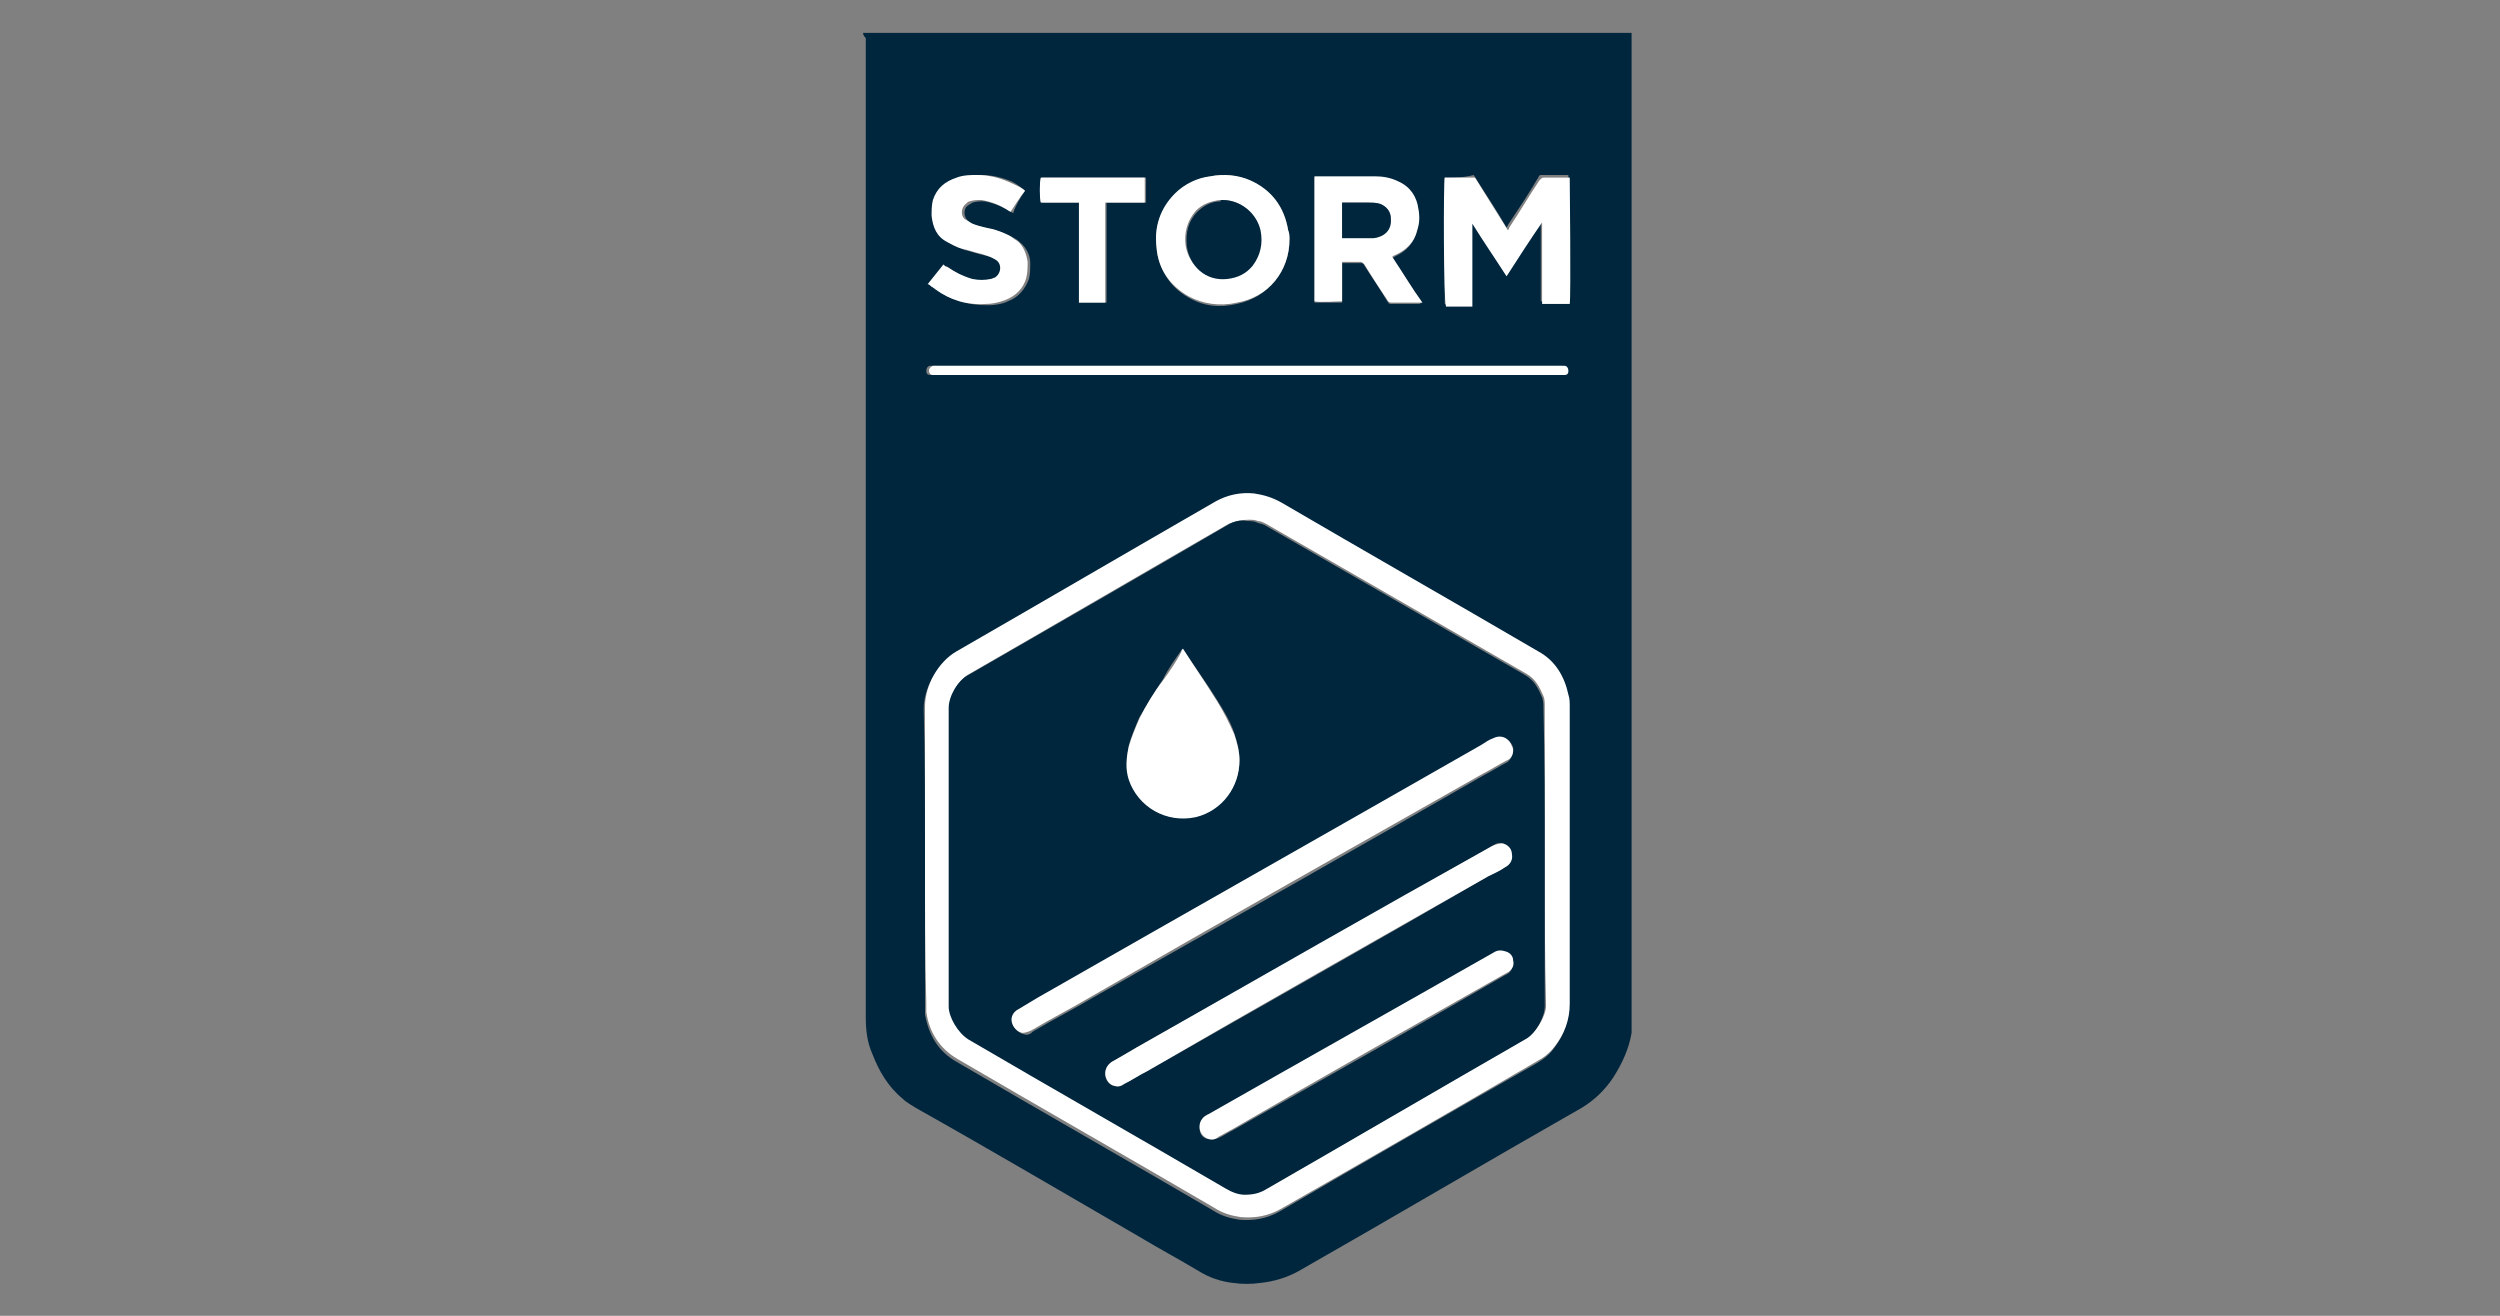 <?xml version="1.0" encoding="utf-8"?>
<!-- Generator: Adobe Illustrator 26.3.1, SVG Export Plug-In . SVG Version: 6.00 Build 0)  -->
<svg version="1.1" xmlns="http://www.w3.org/2000/svg" xmlns:xlink="http://www.w3.org/1999/xlink" x="0px" y="0px"
	 viewBox="0 0 190 100" style="enable-background:new 0 0 190 100;" xml:space="preserve">
<rect x="0" y="0" width="190" height="100" fill="#808080" stroke="none"/>
<style type="text/css">
	.st0{fill:#00263E;}
	.st1{fill:#FFFFFF;}
</style>
<g id="Layer_1">
</g>
<g id="Layer_3">
	<g>
		<path class="st0" d="M65.6,2.5c19.5,0,39,0,58.4,0c0,25.2,0,50.3,0,75.5c0,0.1,0,0.2,0,0.2c0,0.1,0,0.2,0,0.3
			c-0.2,1.2-0.7,2.3-1.4,3.4c-0.6,0.9-1.4,1.7-2.4,2.3c-7.2,4.1-14.3,8.3-21.5,12.4c-0.9,0.5-1.9,0.8-2.9,0.9
			c-0.7,0.1-1.4,0.1-2.1,0c-0.9-0.1-1.8-0.4-2.6-0.9c-1.5-0.9-3-1.7-4.5-2.6c-5.7-3.3-11.3-6.6-17-9.8c-0.3-0.2-0.7-0.4-1-0.7
			c-1.1-0.9-1.8-2.1-2.3-3.4c-0.4-0.9-0.5-1.8-0.5-2.8c0-24.8,0-49.6,0-74.4C65.6,2.7,65.6,2.6,65.6,2.5z M70.3,65.1
			c0,3.8,0,7.6,0,11.4c0,0.2,0,0.4,0,0.6c0.3,1.6,1,2.8,2.4,3.6c6.5,3.8,13,7.5,19.5,11.3c0.6,0.4,1.3,0.6,2,0.7
			c1.1,0.1,2.1-0.1,3-0.6c6.5-3.8,13.1-7.6,19.6-11.3c0.5-0.3,0.9-0.6,1.2-1c0.8-1,1.2-2,1.2-3.3c0-7.5,0-15.1,0-22.6
			c0-0.3,0-0.6-0.1-0.9c-0.3-1.4-1-2.6-2.3-3.3c-6.5-3.8-13-7.5-19.5-11.3c-0.6-0.4-1.3-0.6-2.1-0.7c-1-0.1-2,0.1-2.9,0.6
			c-6.6,3.8-13.1,7.6-19.7,11.4c-1.4,0.8-2.4,2.6-2.4,4.2C70.3,57.5,70.3,61.3,70.3,65.1z M109.8,13.5c0,0.3,0,9.4,0,9.6
			c0.7,0,1.3,0,2,0c0-0.2,0-0.5,0-0.7c0-0.2,0-0.4,0-0.7c0-0.2,0-0.5,0-0.7c0-0.2,0-0.4,0-0.7s0-0.4,0-0.7s0-0.4,0-0.7
			c0-0.2,0-0.5,0-0.7c0-0.2,0-0.4,0-0.7c0-0.2,0-0.4,0-0.7c0,0,0,0,0,0c0.9,1.3,1.7,2.6,2.6,4c0.9-1.4,1.8-2.7,2.7-4.1c0,0,0,0,0,0
			c0,2,0,4.1,0,6.2c0.7,0,1.4,0,2.1,0c0-0.5,0-9.4,0-9.6c-0.1,0-0.1,0-0.2,0c-0.6,0-1.2,0-1.8,0c-0.2,0-0.2,0-0.3,0.2
			c-0.7,1.2-1.5,2.4-2.3,3.6c0,0.1-0.1,0.1-0.1,0.2c-0.8-1.4-1.7-2.7-2.5-4C111.3,13.5,110.5,13.5,109.8,13.5z M98,18.2
			c0-0.2,0-0.5-0.1-0.7c-0.3-1.8-1.2-3-2.9-3.8c-1-0.4-2-0.5-3-0.3c-1,0.2-2,0.6-2.7,1.4c-1.1,1.1-1.6,2.5-1.4,4.1
			c0.2,1.6,1,2.9,2.4,3.7c1.2,0.7,2.4,0.8,3.7,0.5C96.4,22.6,98,20.6,98,18.2z M108.1,23c-0.8-1.1-1.5-2.3-2.3-3.4
			c0.1,0,0.2-0.1,0.2-0.1c0.9-0.4,1.4-1,1.7-1.9c0.1-0.5,0.1-1.1,0.1-1.6c-0.2-1-0.7-1.7-1.5-2.1c-0.6-0.3-1.2-0.4-1.8-0.4
			c-1.5,0-2.9,0-4.4,0c-0.1,0-0.1,0-0.2,0c0,3.2,0,6.4,0,9.5c0.3,0,1.9,0,2.1,0c0-1,0-2,0-3c0.1,0,0.2,0,0.2,0c0.4,0,0.8,0,1.2,0
			c0.2,0,0.2,0,0.3,0.2c0.6,0.9,1.2,1.8,1.8,2.8c0.1,0.1,0.1,0.1,0.3,0.1c0.7,0,1.4,0,2.1,0C108,23,108,23,108.1,23z M77.9,14.5
			c-0.2-0.2-0.6-0.5-1-0.7c-0.7-0.3-1.5-0.5-2.3-0.5c-0.6,0-1.1,0-1.6,0.2c-0.8,0.3-1.5,0.8-1.8,1.7C71,15.6,71,16.1,71,16.5
			c0,0.9,0.4,1.5,1.2,2c0.3,0.2,0.7,0.3,1.1,0.5c0.5,0.1,1,0.3,1.5,0.4c0.4,0.1,0.7,0.2,1,0.4c0.5,0.3,0.5,1.1,0,1.4
			c-0.1,0.1-0.2,0.1-0.3,0.1c-0.4,0.1-0.9,0.1-1.4,0c-0.7-0.1-1.3-0.5-1.9-0.9c-0.1-0.1-0.2-0.1-0.3-0.2c-0.4,0.5-0.8,1-1.2,1.5
			c0.1,0.1,0.1,0.1,0.2,0.1c0.1,0.1,0.3,0.2,0.4,0.3c1.1,0.8,2.4,1.1,3.8,1.1c0.5,0,1.1-0.1,1.5-0.3c0.8-0.3,1.3-0.9,1.6-1.7
			c0.1-0.4,0.1-0.8,0.1-1.2c0-0.6-0.3-1.2-0.8-1.6c-0.2-0.2-0.4-0.3-0.6-0.4c-0.4-0.2-0.8-0.4-1.3-0.5c-0.5-0.1-1-0.3-1.5-0.4
			c-0.2-0.1-0.4-0.2-0.5-0.3c-0.4-0.3-0.4-1,0-1.2c0.1-0.1,0.2-0.1,0.3-0.2c0.3-0.1,0.6-0.1,0.9-0.1c0.6,0.1,1.1,0.3,1.7,0.6
			c0.2,0.1,0.3,0.2,0.5,0.3C77.2,15.6,77.5,15.1,77.9,14.5z M94.8,28.5c7.9,0,15.8,0,23.7,0c0.1,0,0.2,0,0.2,0
			c0.2,0,0.3-0.2,0.3-0.3c0-0.2-0.1-0.3-0.3-0.4c-0.1,0-0.2,0-0.3,0c-12.9,0-25.7,0-38.6,0c-2.9,0-5.8,0-8.8,0c-0.1,0-0.2,0-0.3,0
			c-0.2,0-0.3,0.2-0.3,0.4c0,0.2,0.1,0.3,0.3,0.3c0.1,0,0.2,0,0.2,0C79,28.5,86.9,28.5,94.8,28.5z M82,15.4c0,2.5,0,5.1,0,7.6
			c0.3,0,2,0,2.1,0c0-2.5,0-5,0-7.6c0.3,0,0.7,0,1,0c0.3,0,0.6,0,1,0c0.3,0,0.6,0,1,0c0-0.7,0-1.3,0-1.9c-2.6,0-5.3,0-7.9,0
			c0,0.3,0,1.8,0,1.9C80.1,15.4,81.1,15.4,82,15.4z"/>
		<path class="st1" d="M70.3,65.1c0-3.8,0-7.6,0-11.4c0-1.6,1-3.4,2.4-4.2c6.6-3.8,13.1-7.6,19.7-11.4c0.9-0.5,1.9-0.7,2.9-0.6
			c0.7,0.1,1.4,0.3,2.1,0.7c6.5,3.8,13,7.5,19.5,11.3c1.3,0.7,2,1.9,2.3,3.3c0.1,0.3,0.1,0.6,0.1,0.9c0,7.5,0,15.1,0,22.6
			c0,1.2-0.4,2.3-1.2,3.3c-0.3,0.4-0.8,0.8-1.2,1c-6.5,3.8-13.1,7.6-19.6,11.3c-0.9,0.5-1.9,0.7-3,0.6c-0.7-0.1-1.4-0.3-2-0.7
			c-6.5-3.8-13-7.5-19.5-11.3c-1.4-0.8-2.2-2.1-2.4-3.6c0-0.2,0-0.4,0-0.6C70.3,72.7,70.3,68.9,70.3,65.1z M117.4,65.1
			c0-3.8,0-7.6,0-11.4c0-0.3,0-0.6-0.1-0.8c-0.3-0.7-0.6-1.3-1.3-1.7c-6.6-3.8-13.2-7.6-19.8-11.4c-0.2-0.1-0.4-0.2-0.6-0.2
			c-0.2-0.1-0.5-0.1-0.7-0.1c-0.5,0-1,0.1-1.5,0.3c-6.6,3.8-13.1,7.6-19.7,11.4c-0.8,0.4-1.5,1.6-1.5,2.5c0,7.6,0,15.2,0,22.7
			c0,0.8,0.6,2.1,1.5,2.5c6.5,3.7,13,7.5,19.5,11.3c0.5,0.3,0.9,0.4,1.5,0.5c0.6,0,1.1-0.1,1.6-0.4c6.6-3.8,13.1-7.6,19.7-11.4
			c0.8-0.5,1.5-1.7,1.5-2.5C117.4,72.7,117.4,68.9,117.4,65.1z"/>
		<path class="st1" d="M109.8,13.5c0.8,0,1.5,0,2.3,0c0.8,1.3,1.7,2.7,2.5,4c0.1-0.1,0.1-0.2,0.1-0.2c0.8-1.2,1.5-2.4,2.3-3.6
			c0.1-0.1,0.2-0.2,0.3-0.2c0.6,0,1.2,0,1.8,0c0.1,0,0.1,0,0.2,0c0,0.2,0.1,9,0,9.6c-0.7,0-1.4,0-2.1,0c0-2.1,0-4.1,0-6.2
			c0,0,0,0,0,0c-0.9,1.3-1.8,2.7-2.7,4.1c-0.9-1.4-1.8-2.7-2.6-4c0,0,0,0,0,0c0,0.2,0,0.4,0,0.7c0,0.2,0,0.4,0,0.7
			c0,0.2,0,0.5,0,0.7c0,0.2,0,0.4,0,0.7s0,0.4,0,0.7s0,0.4,0,0.7c0,0.2,0,0.5,0,0.7c0,0.2,0,0.4,0,0.7c0,0.2,0,0.4,0,0.7
			c-0.7,0-1.4,0-2,0C109.7,22.9,109.7,13.7,109.8,13.5z"/>
		<path class="st1" d="M98,18.2c0,2.4-1.6,4.4-4,4.8c-1.3,0.3-2.6,0.1-3.7-0.5c-1.4-0.8-2.3-2.1-2.4-3.7c-0.2-1.6,0.3-3,1.4-4.1
			C90,14,91,13.5,92,13.4c1-0.2,2.1-0.1,3,0.3c1.6,0.7,2.6,2,2.9,3.8C98,17.7,98,18,98,18.2z M92.9,15.2c-0.1,0-0.1,0-0.2,0
			c-0.7,0.1-1.3,0.3-1.8,0.8c-0.7,0.8-0.9,1.7-0.8,2.6c0.2,1.5,1.5,2.6,3.1,2.5c0.8-0.1,1.4-0.4,1.9-1c0.6-0.8,0.8-1.7,0.6-2.7
			C95.4,16.2,94.3,15.2,92.9,15.2z"/>
		<path class="st1" d="M108.1,23c-0.1,0-0.1,0-0.2,0c-0.7,0-1.4,0-2.1,0c-0.1,0-0.2,0-0.3-0.1c-0.6-0.9-1.2-1.8-1.8-2.8
			c-0.1-0.1-0.2-0.2-0.3-0.2c-0.4,0-0.8,0-1.2,0c-0.1,0-0.1,0-0.2,0c0,1,0,2,0,3c-0.2,0-1.8,0.1-2.1,0c0-3.2,0-6.4,0-9.5
			c0.1,0,0.1,0,0.2,0c1.5,0,2.9,0,4.4,0c0.6,0,1.2,0.1,1.8,0.4c0.9,0.4,1.4,1.2,1.5,2.1c0.1,0.5,0.1,1.1-0.1,1.6
			c-0.2,0.9-0.8,1.5-1.7,1.9c-0.1,0-0.1,0.1-0.2,0.1C106.6,20.7,107.3,21.9,108.1,23z M102,18.1c0.1,0,0.2,0,0.2,0
			c0.5,0,1.1,0,1.6,0c0.2,0,0.4,0,0.6,0c0.7-0.1,1.3-0.6,1.3-1.5c0-0.5-0.3-0.9-0.8-1.1c-0.3-0.1-0.6-0.1-0.9-0.1
			c-0.6,0-1.2,0-1.8,0c-0.1,0-0.1,0-0.2,0C102,16.3,102,17.2,102,18.1z"/>
		<path class="st1" d="M77.9,14.5c-0.4,0.5-0.7,1-1.1,1.6c-0.2-0.1-0.3-0.2-0.5-0.3c-0.5-0.3-1.1-0.5-1.7-0.6c-0.3,0-0.6,0-0.9,0.1
			c-0.1,0-0.2,0.1-0.3,0.2c-0.4,0.3-0.4,1,0,1.2c0.2,0.1,0.3,0.2,0.5,0.3c0.5,0.2,1,0.3,1.5,0.4c0.4,0.1,0.9,0.3,1.3,0.5
			c0.2,0.1,0.4,0.3,0.6,0.4c0.5,0.4,0.7,1,0.8,1.6c0,0.4,0,0.8-0.1,1.2c-0.2,0.8-0.8,1.4-1.6,1.7c-0.5,0.2-1,0.3-1.5,0.3
			c-1.4,0.1-2.7-0.3-3.8-1.1c-0.1-0.1-0.3-0.2-0.4-0.3c0,0-0.1-0.1-0.2-0.1c0.4-0.5,0.8-1,1.2-1.5c0.1,0.1,0.2,0.2,0.3,0.2
			c0.6,0.4,1.2,0.7,1.9,0.9c0.5,0.1,0.9,0.1,1.4,0c0.1,0,0.2-0.1,0.3-0.1c0.5-0.3,0.6-1.1,0-1.4c-0.3-0.2-0.7-0.3-1-0.4
			c-0.5-0.1-1-0.3-1.5-0.4c-0.4-0.1-0.7-0.3-1.1-0.5c-0.8-0.4-1.1-1.1-1.2-2c0-0.4,0-0.8,0.1-1.2c0.3-0.9,0.9-1.4,1.8-1.7
			c0.5-0.2,1.1-0.2,1.6-0.2c0.8,0,1.6,0.2,2.3,0.5C77.3,14.1,77.7,14.3,77.9,14.5z"/>
		<path class="st1" d="M94.8,28.5c-7.9,0-15.8,0-23.7,0c-0.1,0-0.2,0-0.2,0c-0.2,0-0.3-0.2-0.3-0.3c0-0.2,0.1-0.3,0.3-0.4
			c0.1,0,0.2,0,0.3,0c2.9,0,5.8,0,8.8,0c12.9,0,25.7,0,38.6,0c0.1,0,0.2,0,0.3,0c0.2,0,0.3,0.2,0.3,0.4c0,0.2-0.1,0.3-0.3,0.3
			c-0.1,0-0.2,0-0.2,0C110.6,28.5,102.7,28.5,94.8,28.5z"/>
		<path class="st1" d="M82,15.4c-1,0-1.9,0-2.9,0c-0.1-0.2-0.1-1.7,0-1.9c2.6,0,5.3,0,7.9,0c0,0.6,0,1.3,0,1.9c-0.3,0-0.6,0-1,0
			c-0.3,0-0.6,0-1,0c-0.3,0-0.6,0-1,0c0,2.5,0,5.1,0,7.6C84,23,82.4,23,82,23C82,20.5,82,17.9,82,15.4z"/>
		<path class="st0" d="M117.4,65.1c0,3.8,0,7.6,0,11.4c0,0.8-0.7,2.1-1.5,2.5c-6.6,3.8-13.1,7.6-19.7,11.4c-0.5,0.3-1,0.4-1.6,0.4
			c-0.5,0-1-0.2-1.5-0.5c-6.5-3.8-13-7.5-19.5-11.3c-0.8-0.5-1.5-1.7-1.5-2.5c0-7.6,0-15.2,0-22.7c0-0.9,0.7-2.1,1.5-2.5
			c6.6-3.8,13.2-7.6,19.7-11.4c0.5-0.3,1-0.4,1.5-0.3c0.2,0,0.5,0,0.7,0.1c0.2,0.1,0.4,0.1,0.6,0.2c6.6,3.8,13.2,7.6,19.8,11.4
			c0.7,0.4,1,1,1.3,1.7c0.1,0.3,0.1,0.5,0.1,0.8C117.4,57.5,117.4,61.3,117.4,65.1z M115,57c0-0.1,0-0.1,0-0.2
			c-0.2-0.6-0.8-0.9-1.4-0.6c-0.3,0.2-0.6,0.3-0.9,0.5C101.5,63.1,90.2,69.5,79,75.9c-0.5,0.3-1,0.6-1.5,0.9c-0.4,0.2-0.5,0.6-0.5,1
			c0.1,0.4,0.4,0.7,0.8,0.8c0.3,0.1,0.5,0,0.7-0.2c1.5-0.9,3.1-1.7,4.6-2.6c9.9-5.6,19.8-11.2,29.7-16.9c0.6-0.3,1.2-0.7,1.8-1
			C114.8,57.7,115,57.4,115,57z M89.9,49.3c0,0.1-0.1,0.1-0.1,0.1c-0.5,0.7-1,1.4-1.4,2.2c-0.6,0.9-1.2,1.9-1.8,2.9
			c-0.3,0.7-0.6,1.4-0.8,2.1c-0.2,0.9-0.2,1.7,0,2.6c0.7,2.1,2.8,3.4,5.1,2.8c2-0.5,3.3-2.2,3.3-4.3c0-0.7-0.2-1.4-0.4-2
			c-0.3-0.9-0.8-1.7-1.3-2.5C91.7,51.9,90.8,50.7,89.9,49.3C89.9,49.4,89.9,49.3,89.9,49.3z M84,81.6c0,0.4,0.2,0.8,0.6,0.9
			c0.3,0.1,0.6,0.1,0.8-0.1c0.6-0.3,1.2-0.7,1.8-1c8.6-4.9,17.3-9.8,25.9-14.8c0.4-0.2,0.9-0.5,1.3-0.7c0.4-0.2,0.5-0.6,0.5-1
			c-0.1-0.4-0.3-0.7-0.7-0.8c-0.3-0.1-0.5,0-0.8,0.2c-8.8,5-17.5,10-26.3,14.9c-0.9,0.5-1.7,1-2.6,1.5C84.2,80.9,84,81.2,84,81.6z
			 M92.1,86.6c0.2,0,0.3-0.1,0.5-0.1c0.4-0.2,0.7-0.4,1.1-0.6c6.9-3.9,13.8-7.8,20.7-11.8c0.1,0,0.1-0.1,0.2-0.1
			c0.3-0.2,0.4-0.6,0.4-0.9c-0.1-0.4-0.3-0.6-0.6-0.7c-0.3-0.1-0.6,0-0.9,0.1c-7.2,4.1-14.5,8.2-21.7,12.3c-0.1,0-0.1,0.1-0.2,0.1
			c-0.3,0.2-0.5,0.7-0.4,1.1C91.3,86.4,91.6,86.6,92.1,86.6z"/>
		<path class="st0" d="M92.9,15.2c1.4,0,2.6,1,2.9,2.3c0.2,1,0,1.9-0.6,2.7c-0.5,0.6-1.1,0.9-1.9,1c-1.7,0.2-2.9-1-3.1-2.5
			c-0.1-1,0.1-1.9,0.8-2.6c0.5-0.5,1.1-0.8,1.8-0.8C92.7,15.2,92.8,15.2,92.9,15.2z"/>
		<path class="st0" d="M102,18.1c0-0.9,0-1.8,0-2.7c0.1,0,0.2,0,0.2,0c0.6,0,1.2,0,1.8,0c0.3,0,0.6,0,0.9,0.1
			c0.5,0.2,0.8,0.6,0.8,1.1c0.1,0.9-0.5,1.4-1.3,1.5c-0.2,0-0.4,0-0.6,0c-0.5,0-1.1,0-1.6,0C102.1,18.1,102.1,18.1,102,18.1z"/>
		<path class="st1" d="M115,57c0,0.4-0.2,0.7-0.5,0.8c-0.6,0.3-1.2,0.7-1.8,1c-9.9,5.6-19.8,11.2-29.7,16.9
			c-1.5,0.9-3.1,1.7-4.6,2.6c-0.2,0.1-0.5,0.2-0.7,0.2c-0.4-0.1-0.7-0.4-0.8-0.8c-0.1-0.4,0.1-0.8,0.5-1c0.5-0.3,1-0.6,1.5-0.9
			c11.2-6.4,22.5-12.8,33.7-19.2c0.3-0.2,0.6-0.4,0.9-0.5c0.6-0.3,1.2,0,1.4,0.6C115,56.9,115,57,115,57z"/>
		<path class="st1" d="M89.9,49.3C89.9,49.3,89.9,49.4,89.9,49.3c0.9,1.4,1.8,2.7,2.6,4c0.5,0.8,0.9,1.6,1.3,2.5
			c0.2,0.6,0.4,1.3,0.4,2c0,2-1.3,3.8-3.3,4.3c-2.3,0.5-4.4-0.8-5.1-2.8c-0.3-0.9-0.2-1.7,0-2.6c0.2-0.7,0.5-1.4,0.8-2.1
			c0.5-1,1.1-2,1.8-2.9c0.5-0.7,1-1.4,1.4-2.2C89.8,49.4,89.8,49.4,89.9,49.3z"/>
		<path class="st1" d="M84,81.6c0-0.4,0.2-0.7,0.5-0.9c0.9-0.5,1.7-1,2.6-1.5c8.8-5,17.5-10,26.3-14.9c0.2-0.1,0.5-0.2,0.8-0.2
			c0.4,0.1,0.7,0.4,0.7,0.8c0.1,0.4-0.1,0.8-0.5,1c-0.4,0.3-0.9,0.5-1.3,0.7c-8.6,4.9-17.3,9.8-25.9,14.8c-0.6,0.3-1.2,0.7-1.8,1
			c-0.3,0.2-0.5,0.2-0.8,0.1C84.3,82.4,84,82,84,81.6z"/>
		<path class="st1" d="M92.1,86.6c-0.4,0-0.8-0.3-0.9-0.7c-0.1-0.4,0-0.8,0.4-1.1c0.1,0,0.1-0.1,0.2-0.1c7.2-4.1,14.5-8.2,21.7-12.3
			c0.3-0.2,0.6-0.2,0.9-0.1c0.4,0.1,0.6,0.4,0.6,0.7c0.1,0.4-0.1,0.7-0.4,0.9c-0.1,0-0.1,0.1-0.2,0.1c-6.9,3.9-13.8,7.8-20.7,11.8
			c-0.4,0.2-0.7,0.4-1.1,0.6C92.4,86.6,92.2,86.6,92.1,86.6z"/>
	</g>
</g>
</svg>
